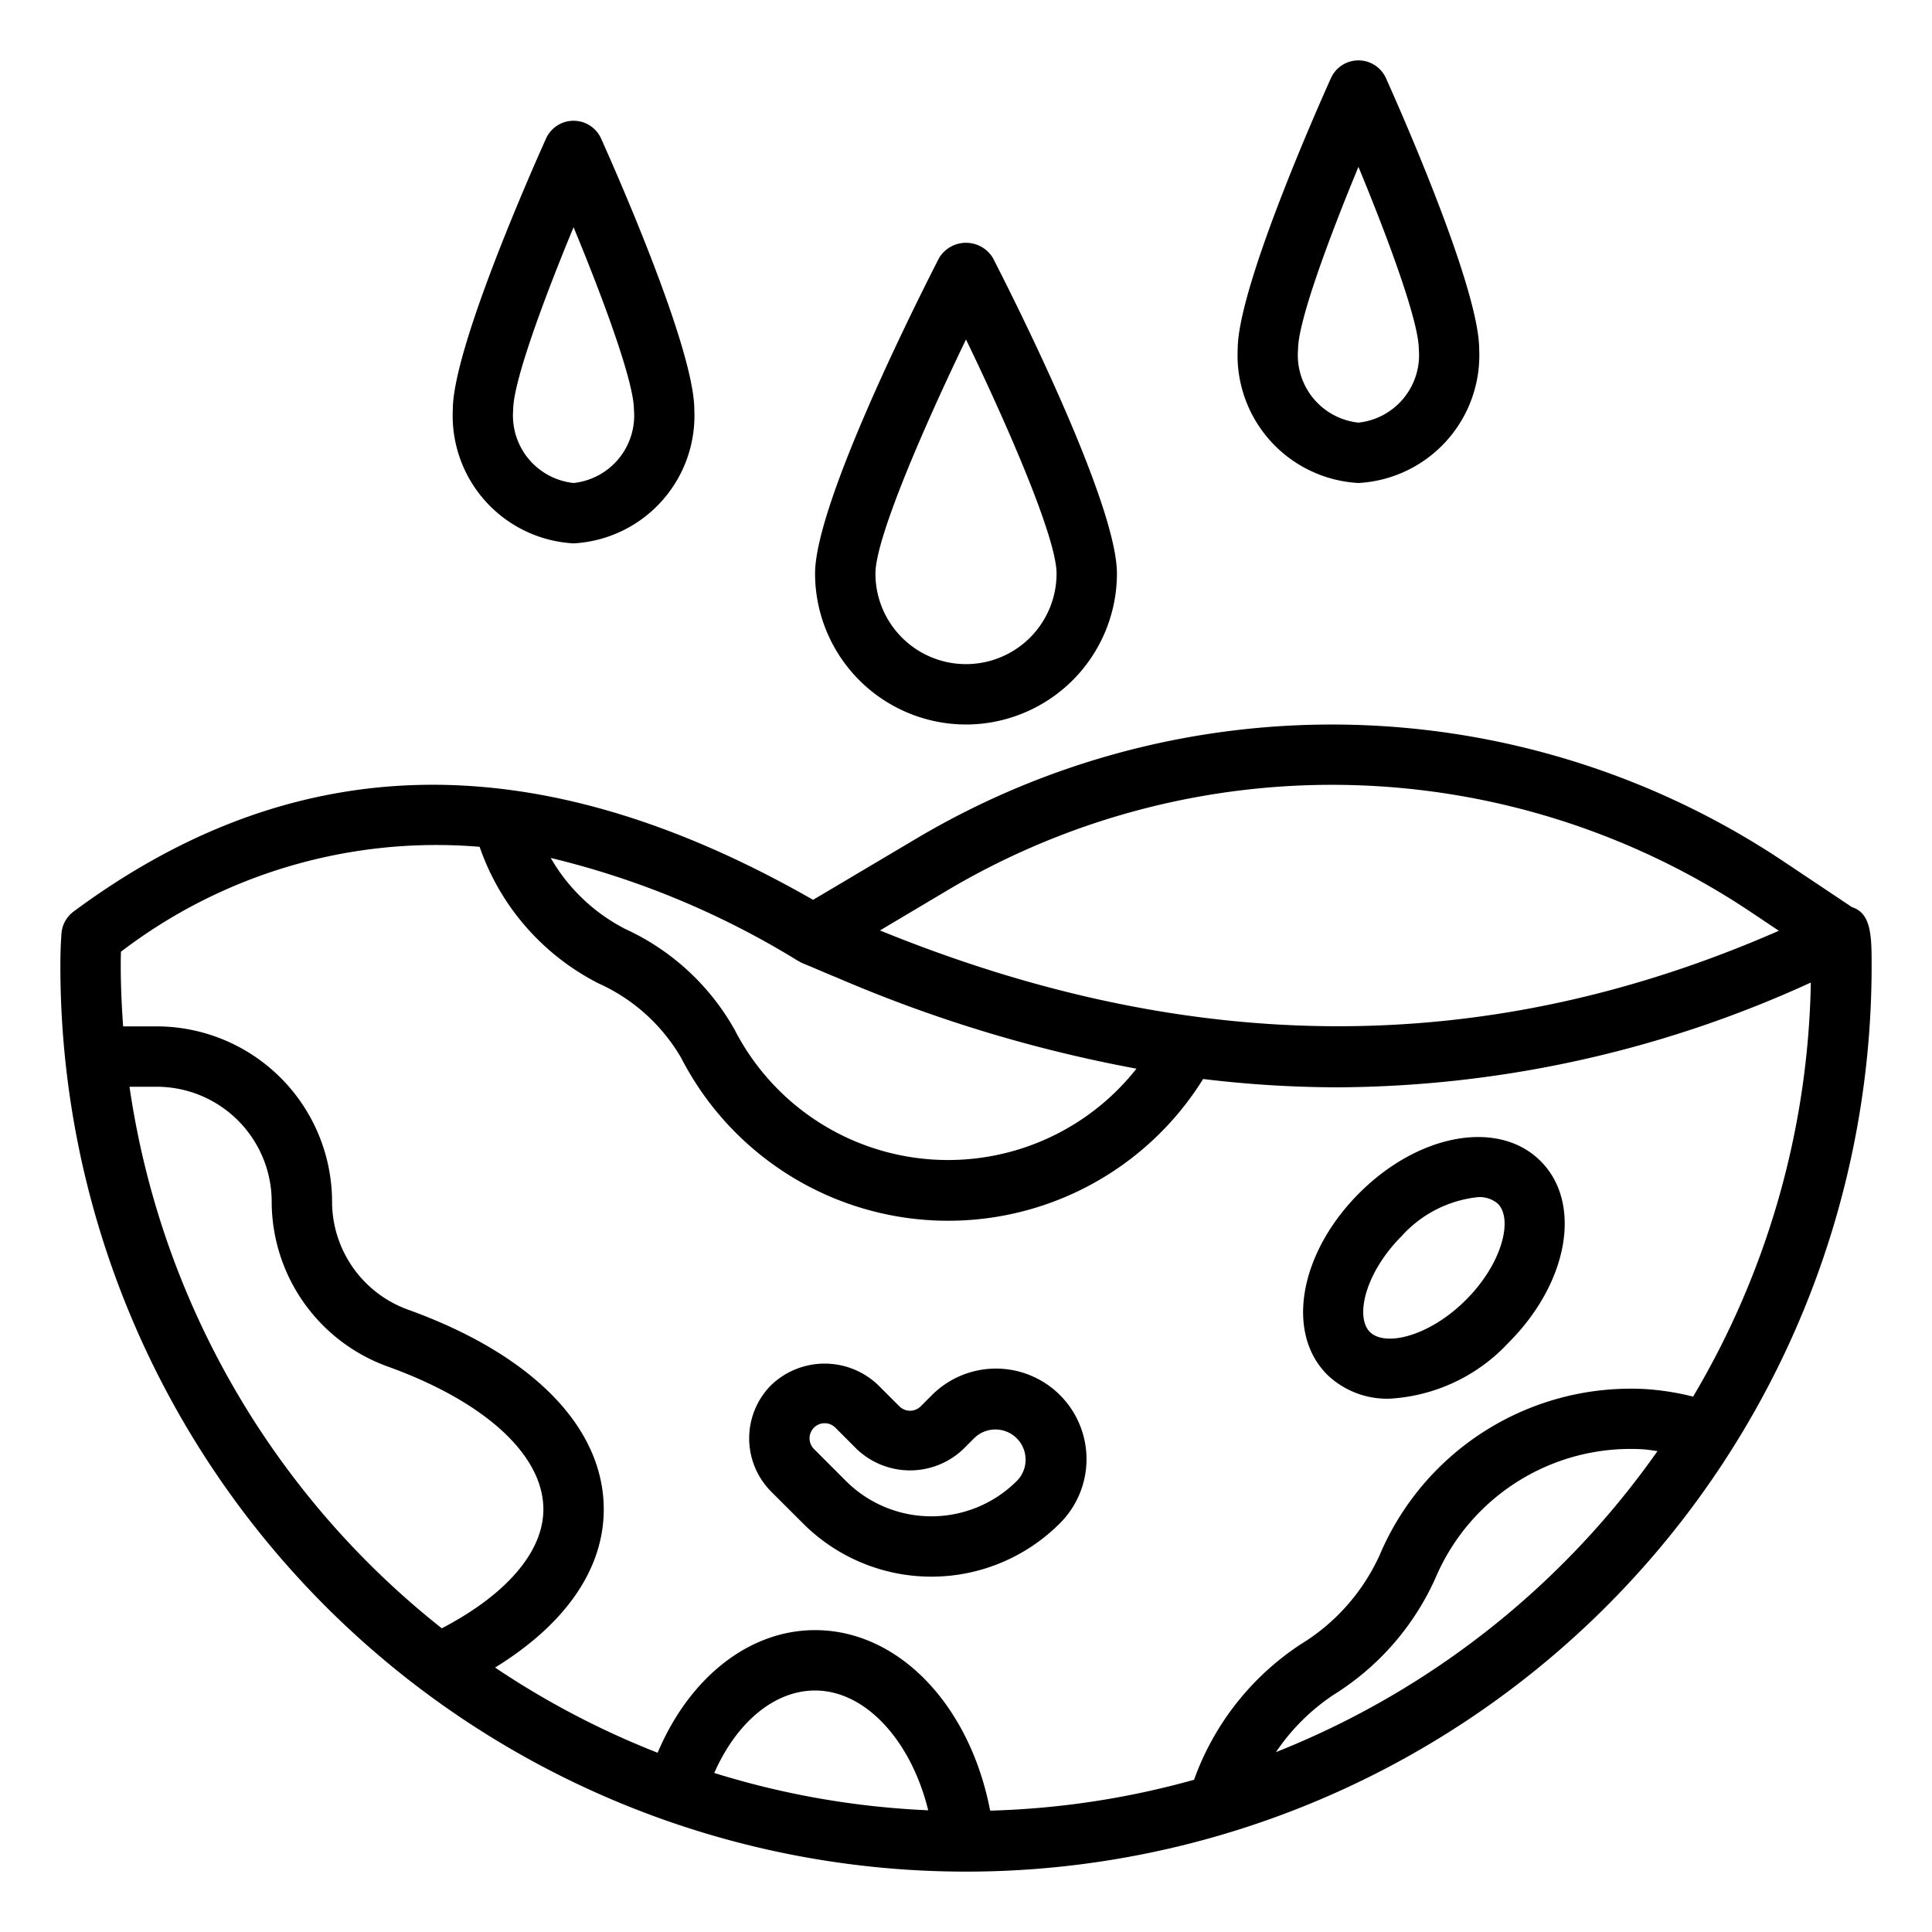 <svg viewBox="0 0 64 64" xmlns="http://www.w3.org/2000/svg"><g id="line_cp"><path d="M26.611,50.475a6.008,6.008,0,0,0,8.485,0,3,3,0,1,0-4.242-4.243l-.354.354a.5.5,0,0,1-.707,0h0l-.707-.707a2.562,2.562,0,0,0-3.536,0,2.5,2.5,0,0,0,0,3.536Zm.353-3.182a.5.5,0,0,1,.708,0l.706.707h0a2.559,2.559,0,0,0,3.535,0l.354-.354a1,1,0,0,1,1.414,1.415,4.006,4.006,0,0,1-5.657,0L26.964,48a.5.5,0,0,1,0-.707Z"></path><path d="M61.352,30.052l-2.245-1.5a26.958,26.958,0,0,0-28.74-.78l-3.432,2.036c-9.106-5.209-17.126-5.079-24.5.39a1,1,0,0,0-.4.741C2.01,31.289,2,31.639,2,32a30,30,0,0,0,60,0C62,31.042,62,30.257,61.352,30.052Zm-29.964-.561A24.958,24.958,0,0,1,58,30.213l.927.62c-9.629,4.219-19.4,4.218-29.777-.011Zm-4.957,2.336.023.01,0,0a1.1,1.1,0,0,0,.131.07c.035.016.07.029.105.045l.006,0c.086.039.17.07.255.108.119.05.237.1.356.152l.326.137.009,0a46.429,46.429,0,0,0,10.005,3.052,7.949,7.949,0,0,1-13.309-1.285,7.952,7.952,0,0,0-3.614-3.337,6.012,6.012,0,0,1-2.48-2.358A28.157,28.157,0,0,1,26.431,31.827Zm-22.424-.3a17.2,17.2,0,0,1,11.881-3.475,8.005,8.005,0,0,0,3.937,4.523,6.022,6.022,0,0,1,2.744,2.477,9.945,9.945,0,0,0,17.286.691,37.389,37.389,0,0,0,4.478.276,38.036,38.036,0,0,0,15.653-3.471,27.818,27.818,0,0,1-3.9,13.717,8.722,8.722,0,0,0-1.58-.25A9.033,9.033,0,0,0,45.709,51.5a6.709,6.709,0,0,1-2.623,2.97,9,9,0,0,0-3.531,4.487A27.864,27.864,0,0,1,32.8,59.98C32.127,56.477,29.764,54,27,54c-2.189,0-4.164,1.574-5.215,4.062A27.958,27.958,0,0,1,16.4,55.24C18.727,53.807,20,51.983,20,50c0-2.72-2.363-5.132-6.484-6.616A3.81,3.81,0,0,1,11,39.809,5.816,5.816,0,0,0,5.191,34H4.079C4.032,33.339,4,32.673,4,32,4,31.84,4,31.683,4.007,31.526ZM30.748,59.968a27.848,27.848,0,0,1-7.087-1.236C24.4,57.05,25.657,56,27,56,28.668,56,30.178,57.653,30.748,59.968ZM4.29,36h.9A3.812,3.812,0,0,1,9,39.809a5.815,5.815,0,0,0,3.838,5.457C16.07,46.43,18,48.2,18,50c0,1.406-1.228,2.825-3.365,3.94A28,28,0,0,1,4.29,36ZM42.268,58.041a6.939,6.939,0,0,1,1.91-1.9,8.774,8.774,0,0,0,3.374-3.867,7.021,7.021,0,0,1,6.841-4.266c.172.009.343.038.514.061A28.137,28.137,0,0,1,42.268,58.041Z"></path><path d="M46.034,46.333a5.823,5.823,0,0,0,3.941-1.858c1.982-1.982,2.448-4.622,1.061-6.011s-4.03-.922-6.011,1.061-2.448,4.622-1.061,6.011A2.857,2.857,0,0,0,46.034,46.333Zm.405-5.394a3.955,3.955,0,0,1,2.52-1.282.916.916,0,0,1,.662.221c.5.5.154,1.969-1.06,3.183s-2.683,1.563-3.182,1.061S45.225,42.153,46.439,40.939Z"></path><path d="M32,24a5.006,5.006,0,0,0,5-5c0-2.333-3.424-9.12-4.11-10.457a1.042,1.042,0,0,0-1.78,0C30.424,9.88,27,16.667,27,19A5.006,5.006,0,0,0,32,24Zm0-12.755c1.4,2.9,3,6.584,3,7.755a3,3,0,0,1-6,0C29,17.829,30.6,14.149,32,11.245Z"></path><path d="M19,18a4.236,4.236,0,0,0,4-4.429c0-2.006-2.572-7.833-3.088-8.981a1,1,0,0,0-1.824,0C17.572,5.738,15,11.565,15,13.571A4.236,4.236,0,0,0,19,18ZM19,7.527c.983,2.372,2,5.122,2,6.044A2.248,2.248,0,0,1,19,16a2.248,2.248,0,0,1-2-2.429C17,12.649,18.017,9.9,19,7.527Z"></path><path d="M45,16a4.236,4.236,0,0,0,4-4.429c0-2.006-2.572-7.833-3.088-8.981a1,1,0,0,0-1.824,0C43.572,3.738,41,9.565,41,11.571A4.236,4.236,0,0,0,45,16ZM45,5.527c.983,2.372,2,5.122,2,6.044A2.248,2.248,0,0,1,45,14a2.248,2.248,0,0,1-2-2.429C43,10.649,44.017,7.9,45,5.527Z"></path></g></svg>
